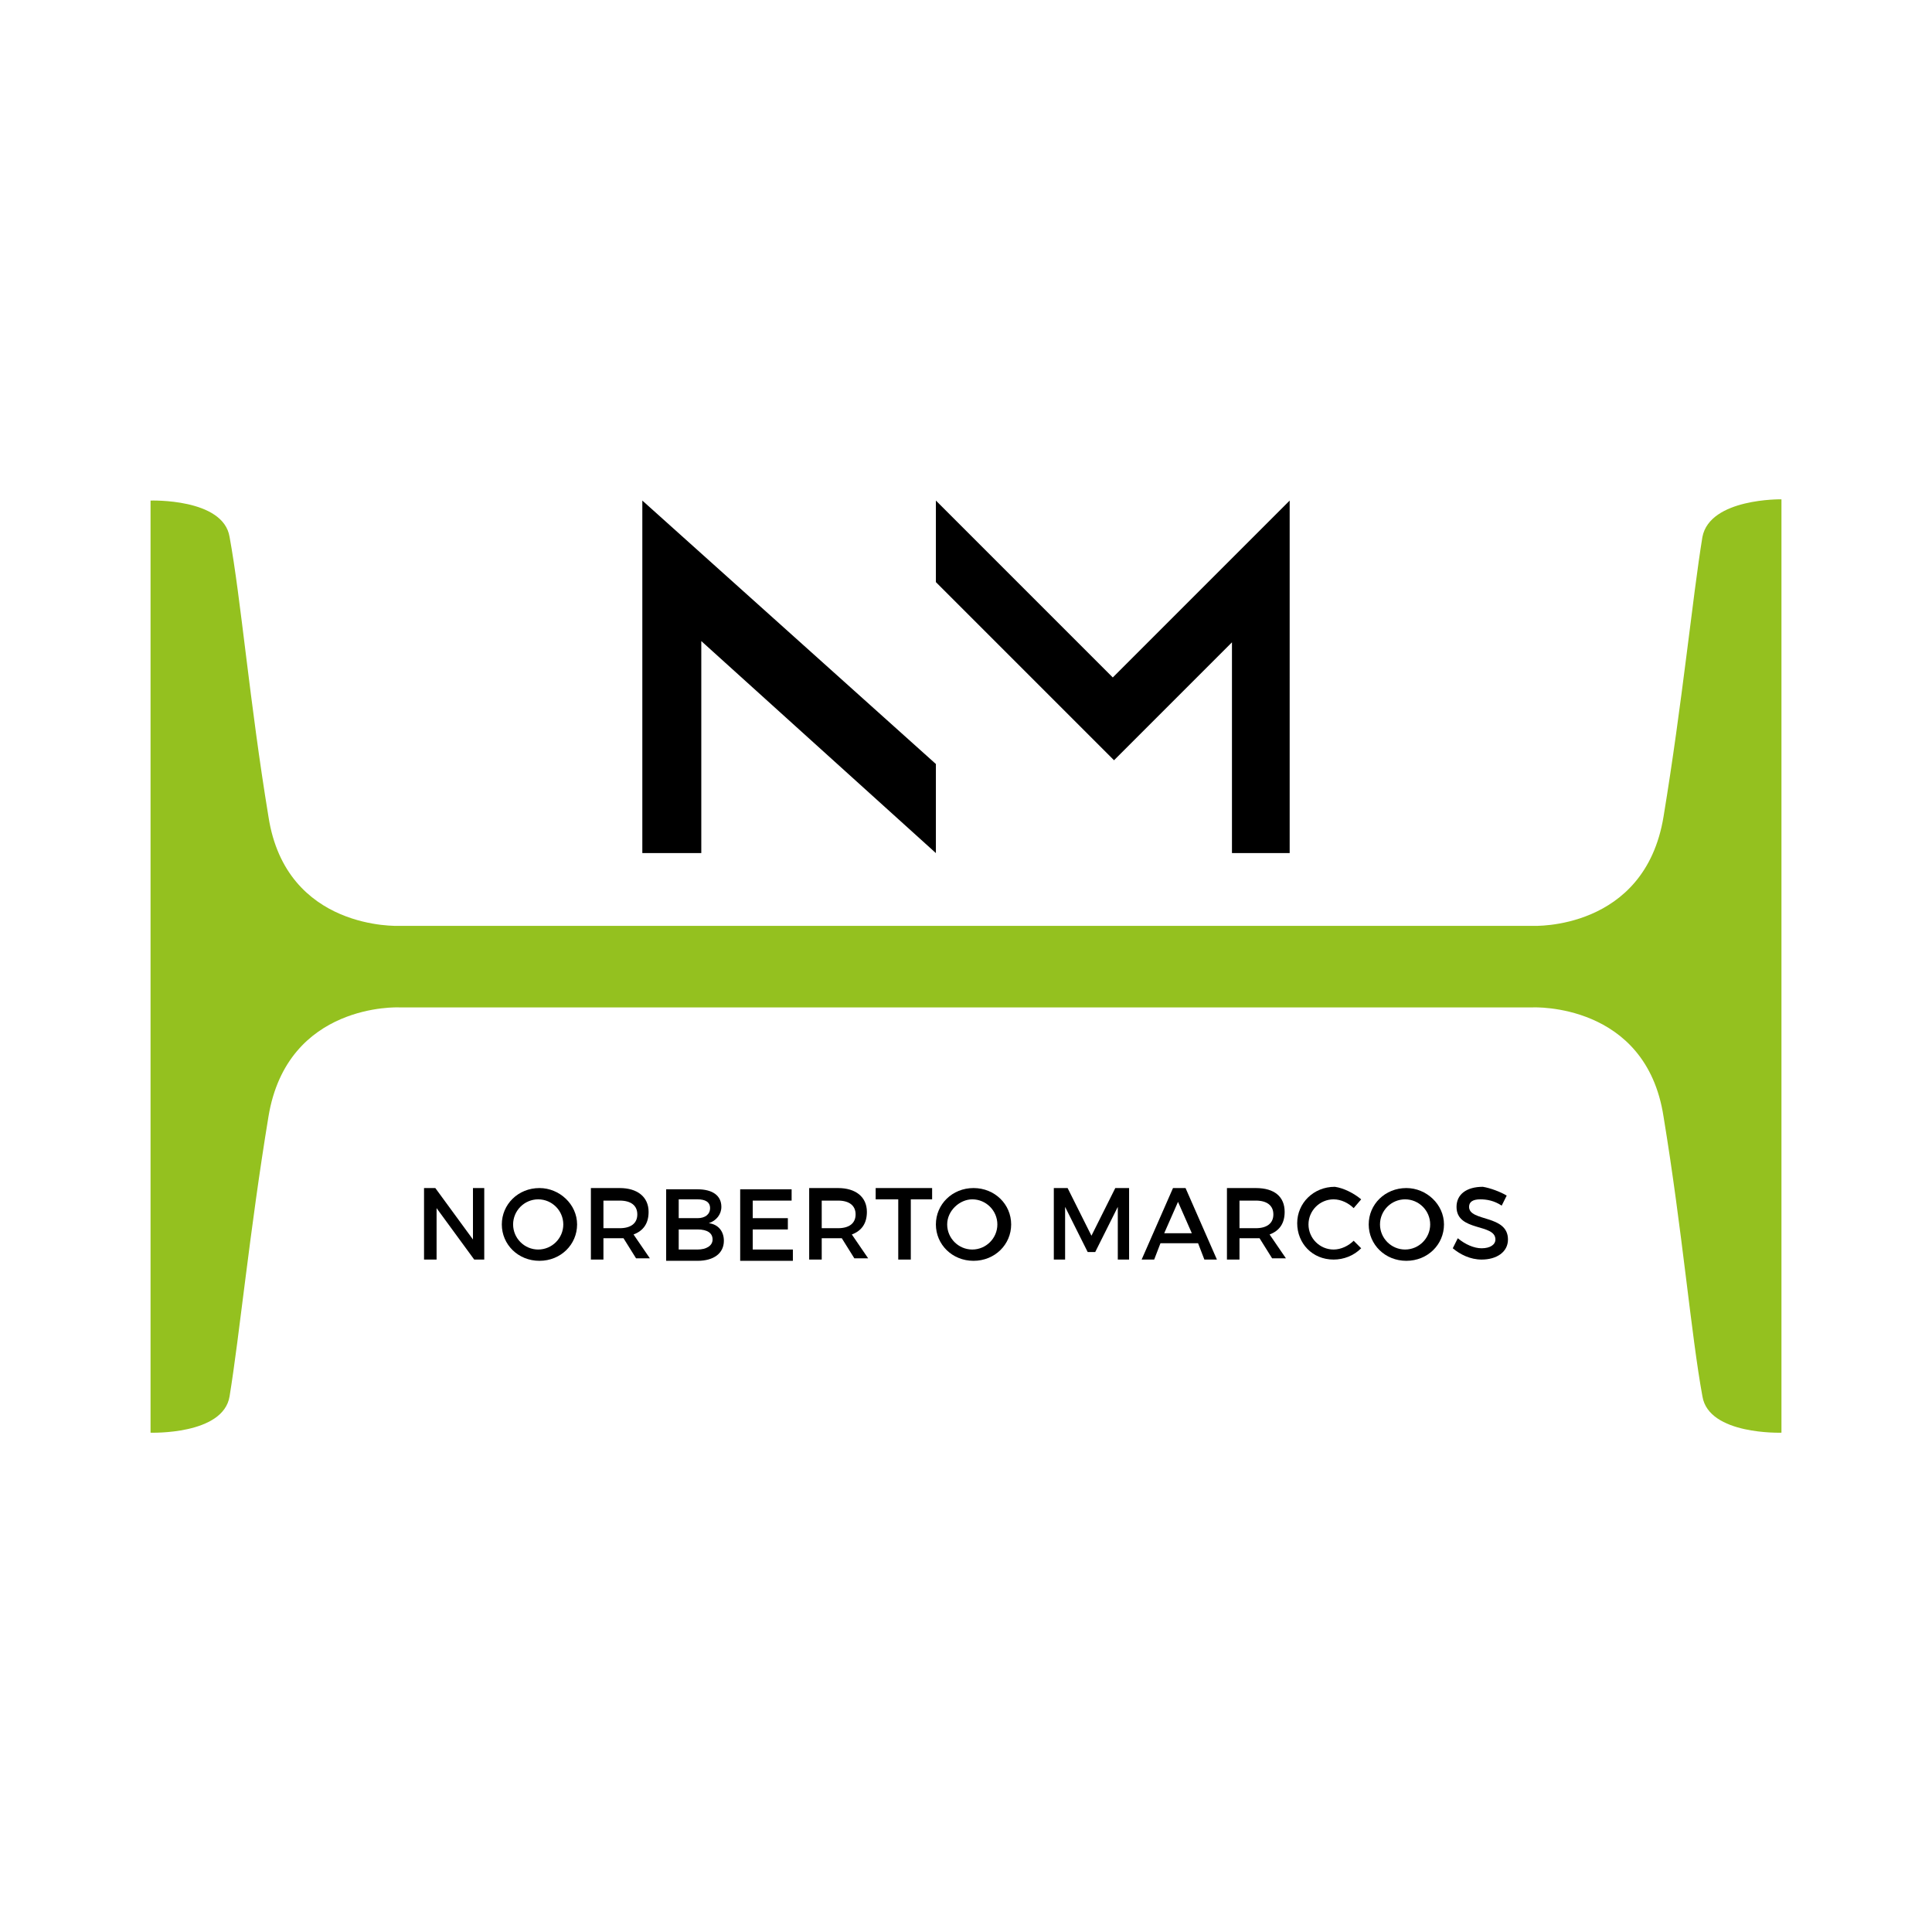 <?xml version="1.0" encoding="utf-8"?>
<!-- Generator: Adobe Illustrator 22.1.0, SVG Export Plug-In . SVG Version: 6.00 Build 0)  -->
<svg version="1.1" id="Capa_1" xmlns="http://www.w3.org/2000/svg" xmlns:xlink="http://www.w3.org/1999/xlink" x="0px" y="0px"
	 viewBox="0 0 154 154" style="enable-background:new 0 0 154 154;" xml:space="preserve">
<style type="text/css">
	.st0{fill:#94C11F;}
</style>
<g>
	<g>
		<g>
			<path d="M51.2,68V39.9v0v0l23.4,21V68L55.9,51.1V68H51.2z"/>
		</g>
		<g>
			<path d="M74.6,39.9l14.1,14.1l14.1-14.1V68h-4.6V51.2l-9.4,9.4L74.6,46.4V39.9z"/>
		</g>
	</g>
	<g>
		<path d="M37.8,100.4l-3-4.1v4.1h-1v-5.7h0.9l3,4.1v-4.1h0.9v5.7H37.8z"/>
		<path d="M46,97.6c0,1.6-1.3,2.9-3,2.9c-1.7,0-3-1.3-3-2.9c0-1.6,1.3-2.9,3-2.9C44.6,94.7,46,96,46,97.6z M40.9,97.6
			c0,1.1,0.9,2,2,2c1.1,0,2-0.9,2-2c0-1.1-0.9-2-2-2C41.8,95.6,40.9,96.5,40.9,97.6z"/>
		<path d="M49.7,98.7c-0.1,0-0.2,0-0.3,0h-1.3v1.7h-1v-5.7h2.3c1.4,0,2.3,0.7,2.3,1.9c0,0.9-0.4,1.5-1.2,1.8l1.3,1.9h-1.1L49.7,98.7
			z M49.4,97.9c0.9,0,1.4-0.4,1.4-1.1c0-0.7-0.5-1.1-1.4-1.1h-1.3v2.2H49.4z"/>
		<path d="M55.6,94.8c1.2,0,1.9,0.5,1.9,1.4c0,0.6-0.4,1.1-1,1.3c0.8,0.1,1.2,0.7,1.2,1.4c0,1-0.8,1.6-2.1,1.6h-2.5v-5.7H55.6z
			 M54.1,97.1h1.5c0.6,0,1-0.3,1-0.8c0-0.5-0.4-0.7-1-0.7h-1.5V97.1z M54.1,99.6h1.5c0.7,0,1.2-0.3,1.2-0.8c0-0.5-0.4-0.8-1.2-0.8
			h-1.5V99.6z"/>
		<path d="M60,95.6v1.5h2.8V98H60v1.6h3.2v0.9H59v-5.7h4.1v0.9H60z"/>
		<path d="M67.1,98.7c-0.1,0-0.2,0-0.3,0h-1.3v1.7h-1v-5.7h2.3c1.4,0,2.3,0.7,2.3,1.9c0,0.9-0.4,1.5-1.2,1.8l1.3,1.9h-1.1L67.1,98.7
			z M66.8,97.9c0.9,0,1.4-0.4,1.4-1.1c0-0.7-0.5-1.1-1.4-1.1h-1.3v2.2H66.8z"/>
		<path d="M72.6,95.6v4.8h-1v-4.8h-1.8v-0.9h4.5v0.9H72.6z"/>
		<path d="M80.6,97.6c0,1.6-1.3,2.9-3,2.9c-1.7,0-3-1.3-3-2.9c0-1.6,1.3-2.9,3-2.9C79.3,94.7,80.6,96,80.6,97.6z M75.5,97.6
			c0,1.1,0.9,2,2,2c1.1,0,2-0.9,2-2c0-1.1-0.9-2-2-2C76.5,95.6,75.5,96.5,75.5,97.6z"/>
		<path d="M89.1,100.4l0-4.2l-1.8,3.6h-0.6l-1.8-3.6v4.2H84v-5.7h1.1l1.9,3.8l1.9-3.8H90v5.7H89.1z"/>
		<path d="M92.5,99.1l-0.5,1.3h-1l2.5-5.7h1l2.5,5.7h-1l-0.5-1.3H92.5z M93.9,95.8l-1.1,2.5H95L93.9,95.8z"/>
		<path d="M100.4,98.7c-0.1,0-0.2,0-0.3,0h-1.3v1.7h-1v-5.7h2.3c1.5,0,2.3,0.7,2.3,1.9c0,0.9-0.4,1.5-1.2,1.8l1.3,1.9h-1.1
			L100.4,98.7z M100.1,97.9c0.9,0,1.4-0.4,1.4-1.1c0-0.7-0.5-1.1-1.4-1.1h-1.3v2.2H100.1z"/>
		<path d="M108.5,95.6l-0.6,0.7c-0.4-0.4-1-0.7-1.6-0.7c-1.1,0-2,0.9-2,2c0,1.1,0.9,2,2,2c0.6,0,1.2-0.3,1.6-0.7l0.6,0.6
			c-0.6,0.6-1.4,0.9-2.2,0.9c-1.7,0-2.9-1.3-2.9-2.9c0-1.6,1.3-2.9,3-2.9C107.1,94.7,107.9,95.1,108.5,95.6z"/>
		<path d="M115.1,97.6c0,1.6-1.3,2.9-3,2.9c-1.7,0-3-1.3-3-2.9c0-1.6,1.3-2.9,3-2.9C113.7,94.7,115.1,96,115.1,97.6z M110,97.6
			c0,1.1,0.9,2,2,2c1.1,0,2-0.9,2-2c0-1.1-0.9-2-2-2C110.9,95.6,110,96.5,110,97.6z"/>
		<path d="M120.1,95.3l-0.4,0.8c-0.6-0.4-1.2-0.5-1.7-0.5c-0.6,0-0.9,0.2-0.9,0.6c0,1.2,3.1,0.6,3.1,2.6c0,1-0.9,1.6-2.1,1.6
			c-0.9,0-1.7-0.4-2.3-0.9l0.4-0.8c0.6,0.5,1.3,0.8,1.9,0.8c0.7,0,1.1-0.3,1.1-0.7c0-1.3-3.1-0.6-3.1-2.6c0-1,0.8-1.6,2.1-1.6
			C118.8,94.7,119.6,95,120.1,95.3z"/>
	</g>
	<path class="st0" d="M135.7,42.8c-0.8,4.9-1.6,13.2-3.1,22.3c-1.5,9.1-10.4,8.7-10.4,8.7H31.8c0,0-9,0.4-10.4-8.7
		c-1.5-9.1-2.2-17.4-3.1-22.3c-0.5-3.1-6.3-2.9-6.3-2.9v74.3c0,0,5.8,0.2,6.3-2.9c0.8-4.9,1.6-13.2,3.1-22.3
		c1.5-9.1,10.4-8.7,10.4-8.7h90.4c0,0,9-0.4,10.4,8.7c1.5,9.1,2.2,17.4,3.1,22.3c0.5,3.1,6.3,2.9,6.3,2.9V39.8
		C142,39.8,136.3,39.7,135.7,42.8z"/>
</g>
</svg>
